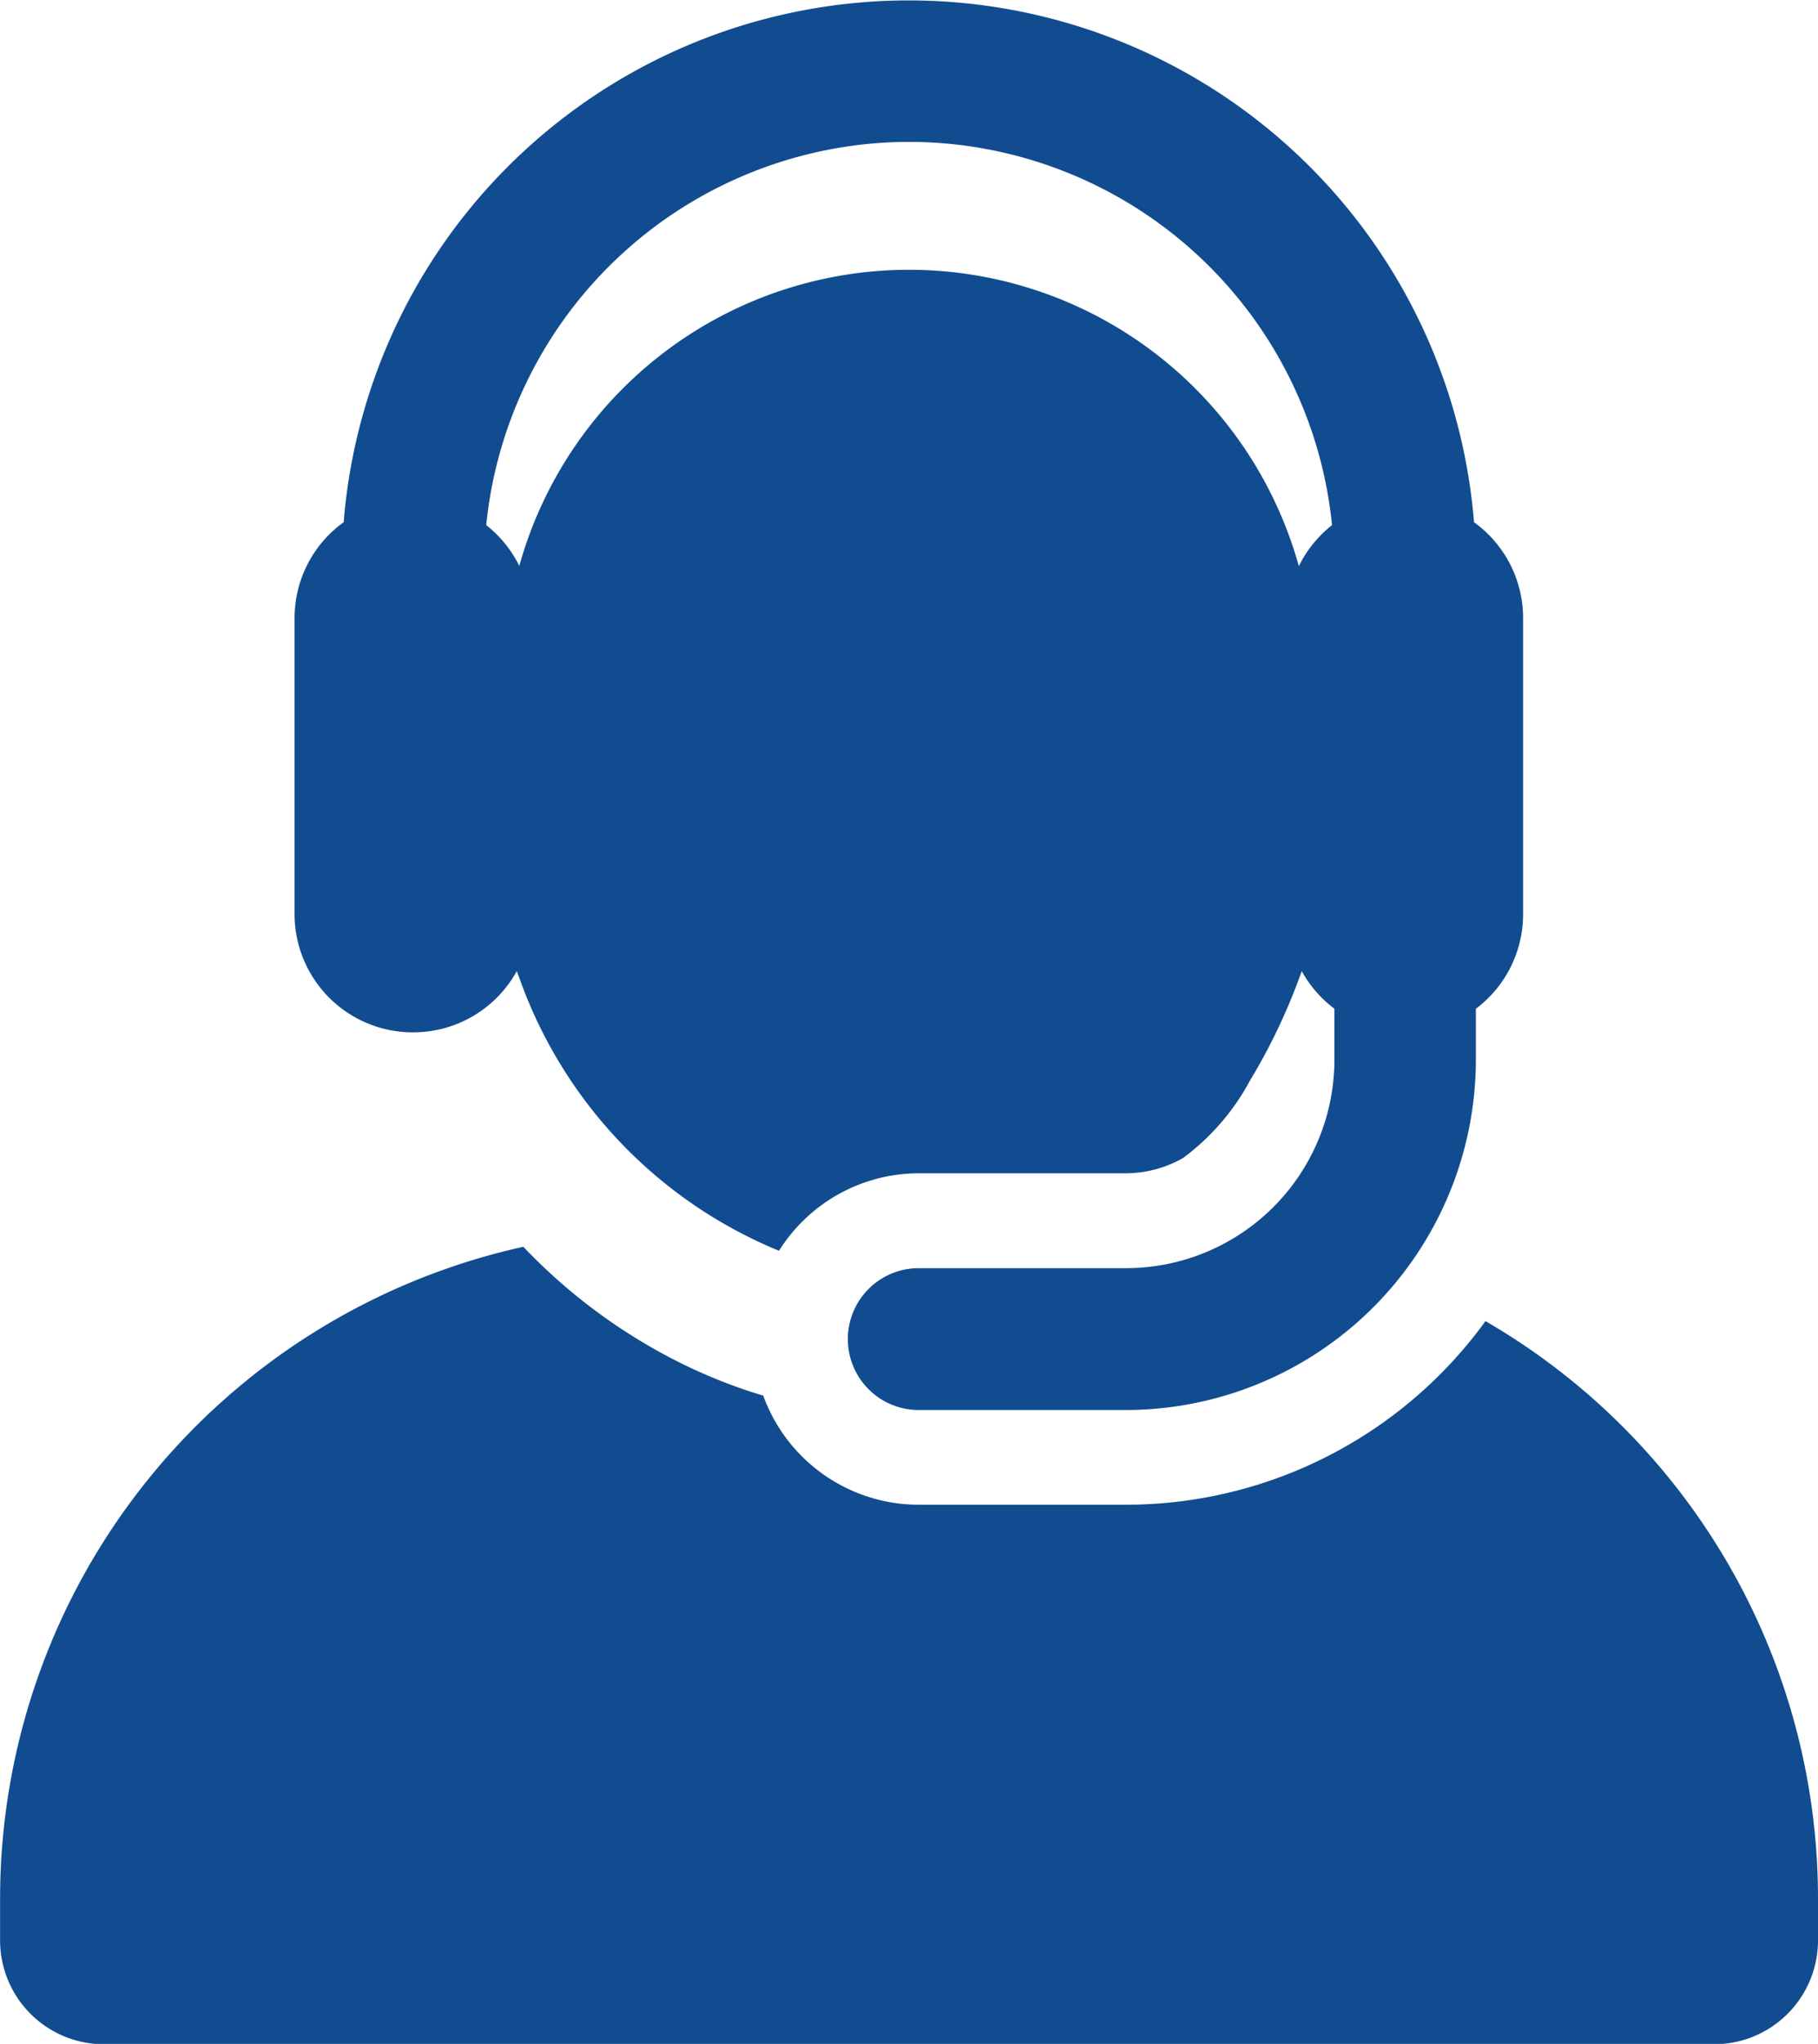 <svg xmlns="http://www.w3.org/2000/svg" width="21.361" height="24" viewBox="0 0 21.361 24"><defs><style>.a{fill:#114c90;}</style></defs><g transform="translate(-25.274)"><g transform="translate(25.274)"><g transform="translate(0)"><path class="a" d="M42.728,281.2a5.219,5.219,0,0,1-4.225,2.156H36.07a1.945,1.945,0,0,1-1.828-1.281,6.177,6.177,0,0,1-.983-.389,6.622,6.622,0,0,1-1.836-1.359,7.84,7.84,0,0,0-6.148,7.654v.49a1.22,1.22,0,0,0,1.22,1.22H45.415a1.22,1.22,0,0,0,1.22-1.22v-.49A7.834,7.834,0,0,0,42.728,281.2Z" transform="translate(-25.274 -265.687)"/><path class="a" d="M93,12.122a1.388,1.388,0,0,0,1.217-.719l.019.051.006.015a5.42,5.42,0,0,0,3.056,3.218,1.942,1.942,0,0,1,1.646-.91h2.434a1.363,1.363,0,0,0,.667-.179,2.751,2.751,0,0,0,.786-.908,7.018,7.018,0,0,0,.609-1.287,1.4,1.4,0,0,0,.384.442v.6a2.449,2.449,0,0,1-2.446,2.446H98.94a.833.833,0,0,0,0,1.666h2.434a4.117,4.117,0,0,0,4.112-4.112v-.6a1.387,1.387,0,0,0,.555-1.111V7.258a1.386,1.386,0,0,0-.577-1.126,6.662,6.662,0,0,0-13.281,0,1.386,1.386,0,0,0-.577,1.126v3.476A1.389,1.389,0,0,0,93,12.122ZM98.825,1.666a5,5,0,0,1,4.971,4.5,1.394,1.394,0,0,0-.39.482,4.754,4.754,0,0,0-9.158-.008l0,.008a1.394,1.394,0,0,0-.39-.482A5,5,0,0,1,98.825,1.666Z" transform="translate(-88.145)"/></g></g></g></svg>